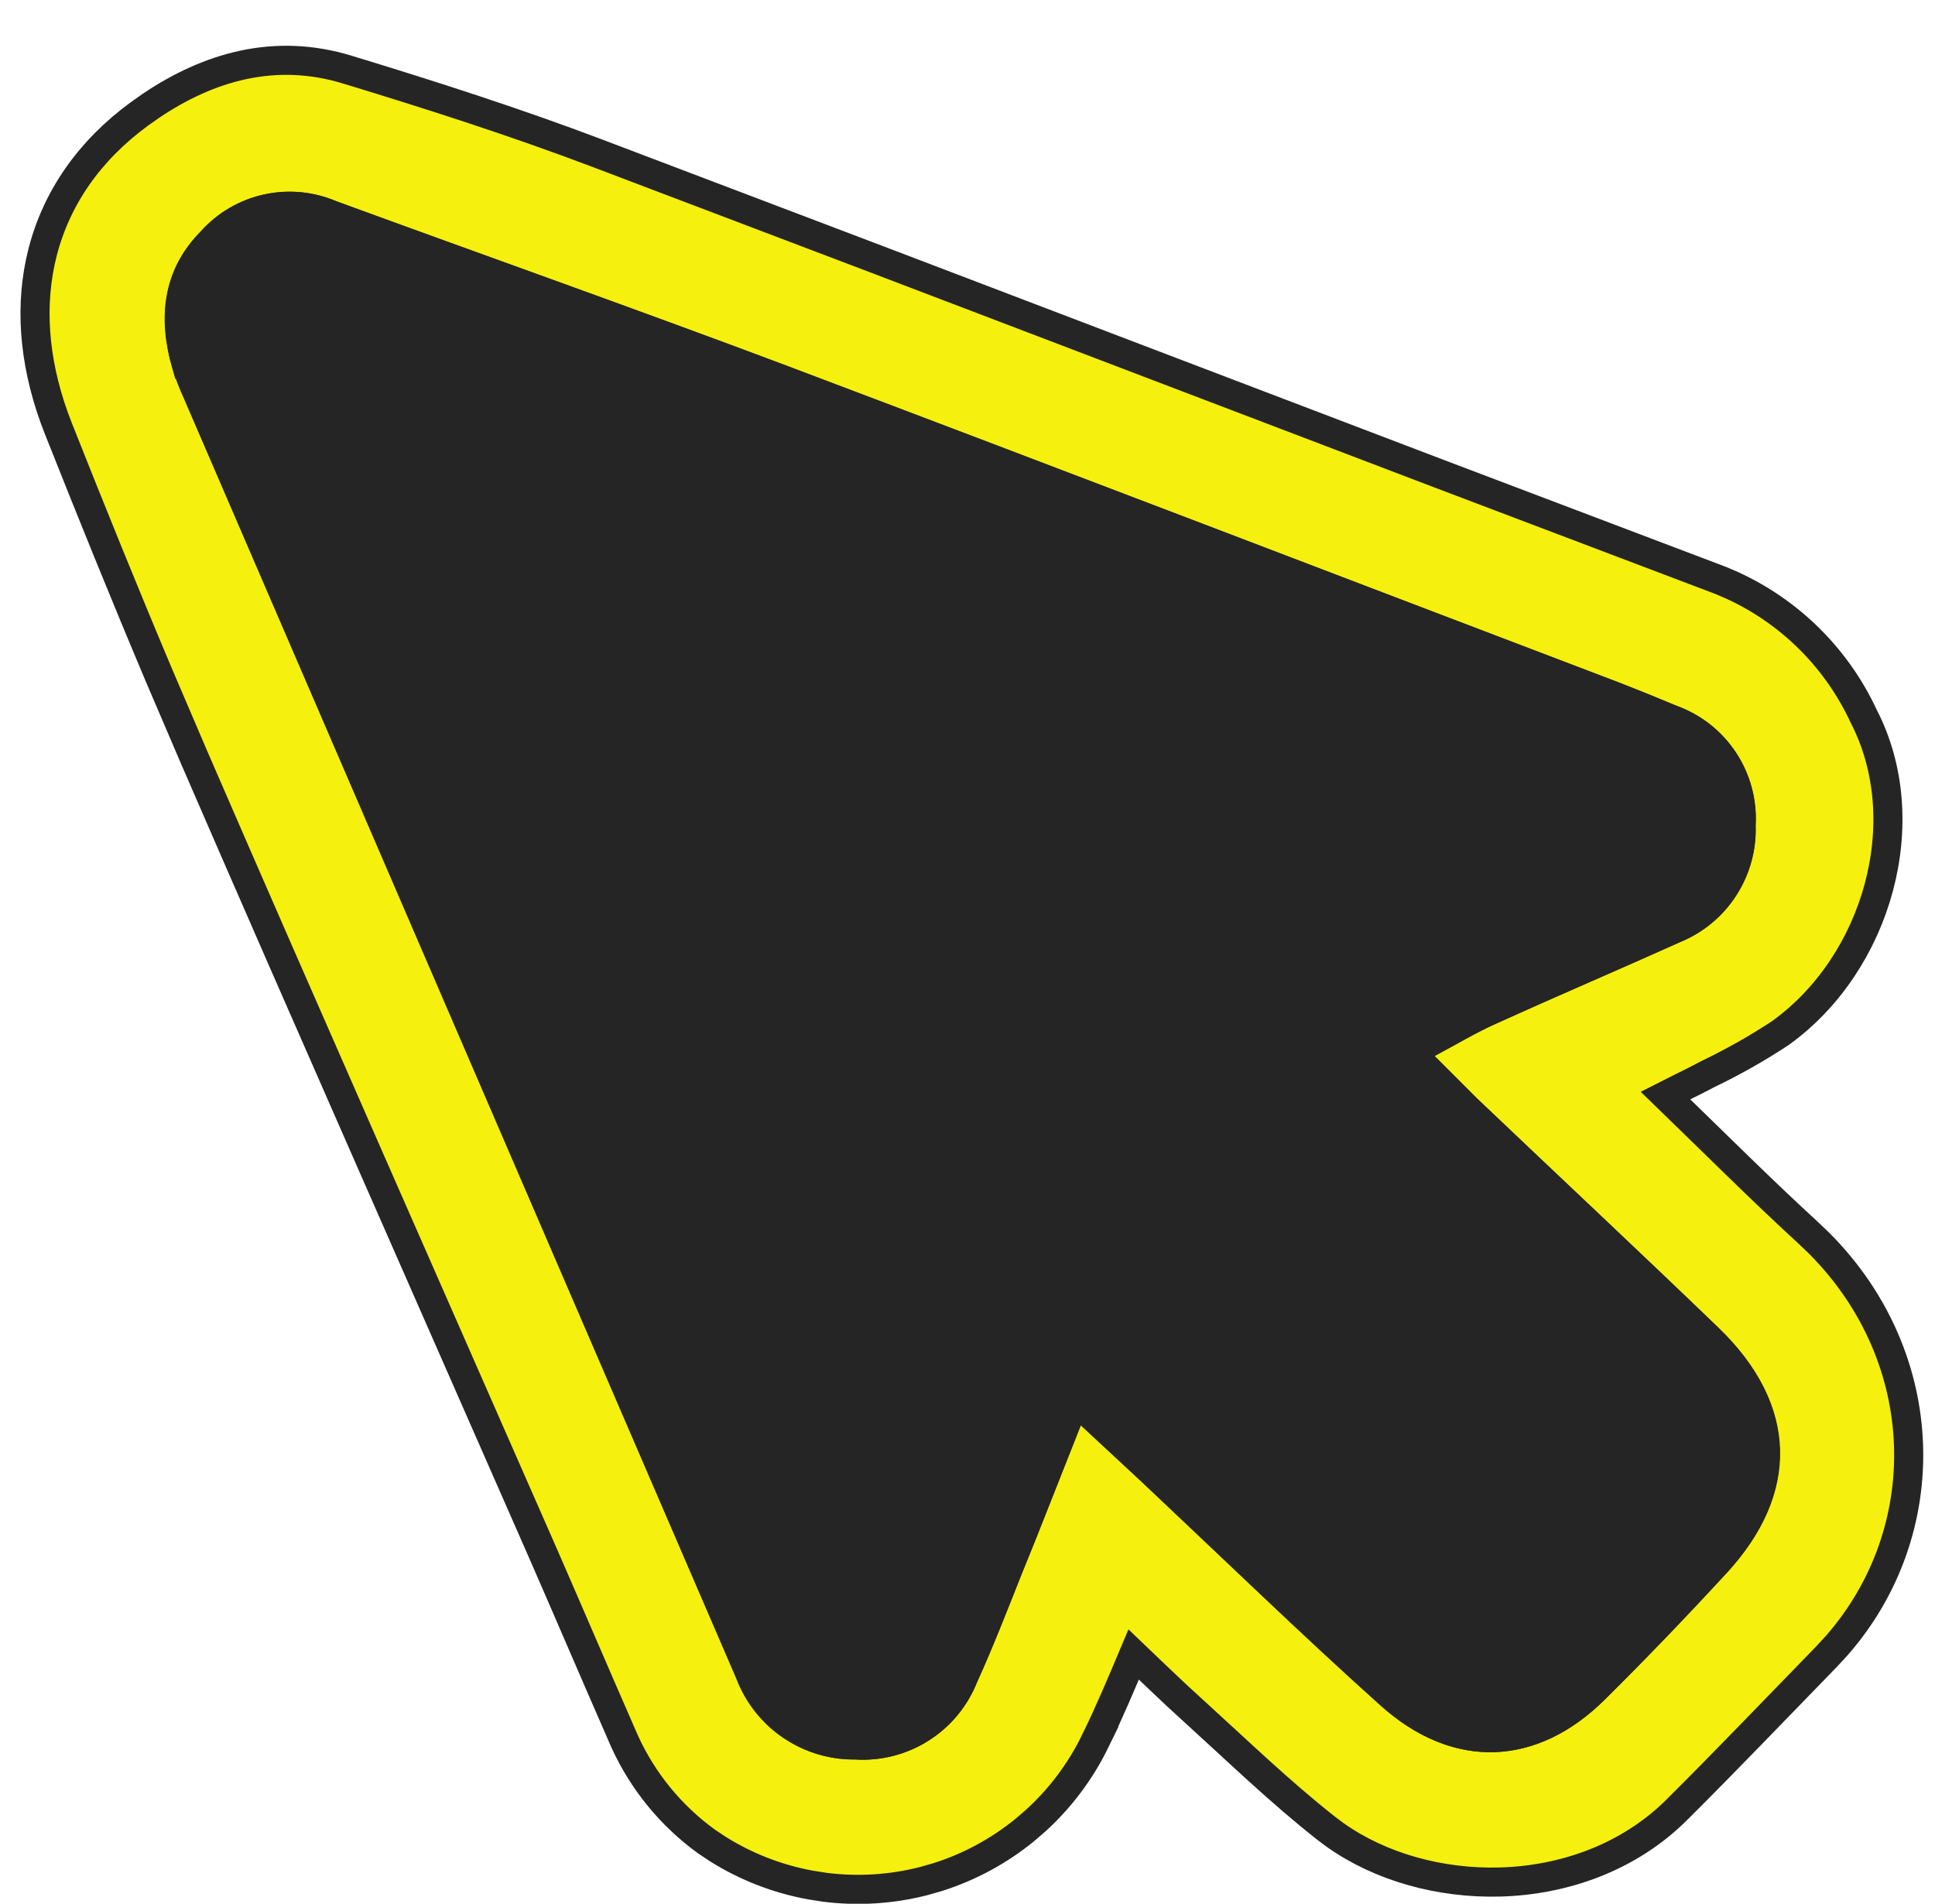 <?xml version="1.0" encoding="UTF-8"?>
<svg xmlns="http://www.w3.org/2000/svg" width="62" height="61" viewBox="0 0 62 61" fill="none">
  <path d="M1.363 8.09C1.808 6.346 2.862 4.824 4.467 3.65L4.833 3.392C6.683 2.145 8.811 1.519 11.135 2.233L11.136 2.233C13.814 3.049 16.499 3.91 19.125 4.904L28.131 8.323C34.13 10.607 40.119 12.899 46.117 15.18L55.122 18.594L55.131 18.597L55.507 18.759C57.359 19.608 58.854 21.092 59.715 22.949C61.448 26.299 60.158 30.85 57.064 33.088L57.056 33.094L57.048 33.1C56.307 33.589 55.534 34.026 54.734 34.41L54.304 34.633C54.158 34.707 54.008 34.781 53.852 34.858C53.697 34.935 53.535 35.014 53.363 35.102C55.019 36.707 56.436 38.124 57.916 39.481L58.295 39.843C61.967 43.533 62.058 49.08 58.843 52.737L58.511 53.096C56.931 54.718 55.357 56.367 53.744 57.972L53.744 57.973C52.19 59.527 50.101 60.249 48.056 60.304C46.142 60.355 44.23 59.824 42.784 58.799L42.501 58.588C41.022 57.425 39.656 56.103 38.29 54.862L37.706 54.327C37.264 53.914 36.814 53.482 36.324 53.013C35.92 53.972 35.527 54.905 35.09 55.794H35.091C34.621 56.756 33.974 57.619 33.184 58.337L32.837 58.636C32.008 59.313 31.059 59.825 30.041 60.147L29.6 60.273C28.563 60.539 27.487 60.606 26.428 60.472L25.975 60.401C24.922 60.209 23.916 59.82 23.011 59.254L22.629 59L22.623 58.995C21.49 58.171 20.591 57.068 20.013 55.796L19.901 55.539C19.062 53.625 18.229 51.672 17.396 49.768L11.791 37.014C9.923 32.763 8.06 28.513 6.22 24.268L5.098 21.648C3.989 19.022 2.921 16.381 1.871 13.734L1.731 13.364C1.07 11.517 0.947 9.722 1.363 8.09ZM6.783 7.722L6.775 7.731L6.766 7.74C5.692 8.815 5.533 10.157 5.966 11.671H5.968C6.069 11.987 6.189 12.297 6.328 12.598L6.332 12.609C12.228 26.273 18.124 39.938 24.023 53.604L24.027 53.614L24.03 53.623C24.29 54.304 24.753 54.889 25.357 55.299L25.588 55.443C26.06 55.714 26.588 55.872 27.131 55.907L27.403 55.913L27.421 55.913L27.437 55.914C28.166 55.958 28.89 55.77 29.505 55.379L29.729 55.224C30.237 54.843 30.631 54.328 30.868 53.735L30.872 53.725L30.877 53.715C31.378 52.612 31.817 51.481 32.271 50.339L32.272 50.333L32.735 49.193C33.195 48.044 33.657 46.858 34.197 45.497L34.459 44.838L34.969 45.348L36.897 47.141L40.713 50.755C41.982 51.955 43.256 53.146 44.557 54.312L44.762 54.488C45.786 55.335 46.848 55.71 47.87 55.675C48.962 55.638 50.073 55.133 51.105 54.113C52.419 52.799 53.716 51.461 54.974 50.094L54.974 50.093L55.177 49.865C56.157 48.723 56.595 47.56 56.558 46.444C56.521 45.327 56.006 44.186 54.95 43.096L54.731 42.878C52.197 40.445 49.578 37.986 46.993 35.528L46.984 35.521L46.985 35.52L45.187 33.722L45.743 33.428C46.449 33.053 47.074 32.675 47.717 32.388L49.19 31.727C50.18 31.289 51.182 30.853 52.169 30.417L53.637 29.764L53.653 29.757C54.302 29.492 54.855 29.034 55.236 28.445L55.369 28.22C55.661 27.683 55.805 27.078 55.784 26.465L55.784 26.444L55.785 26.423C55.826 25.698 55.631 24.979 55.231 24.373C54.831 23.768 54.247 23.307 53.565 23.059L53.554 23.055L53.544 23.05C52.95 22.802 52.354 22.559 51.75 22.325L51.749 22.324C42.86 18.936 33.977 15.535 25.081 12.173L25.08 12.172C20.275 10.365 15.447 8.657 10.616 6.889L10.603 6.885L10.593 6.88C10.03 6.64 9.413 6.559 8.81 6.644L8.552 6.69C7.869 6.841 7.25 7.202 6.783 7.722Z" fill="#F5F00D" stroke="#252525" stroke-width="0.932"></path>
  <path d="M34.631 45.669C33.908 47.482 33.329 48.99 32.708 50.507C32.256 51.644 31.812 52.789 31.305 53.904C30.999 54.673 30.458 55.325 29.759 55.769C29.061 56.213 28.24 56.425 27.414 56.376C26.59 56.387 25.782 56.144 25.099 55.681C24.417 55.218 23.893 54.556 23.599 53.786C17.703 40.116 11.807 26.451 5.909 12.79C5.762 12.471 5.635 12.144 5.528 11.81C5.059 10.183 5.224 8.658 6.441 7.407C6.974 6.814 7.678 6.403 8.457 6.231C9.235 6.059 10.047 6.135 10.78 6.448C15.605 8.214 20.443 9.925 25.251 11.733C34.153 15.092 42.996 18.494 51.924 21.886C52.532 22.123 53.132 22.368 53.728 22.617C54.505 22.899 55.17 23.423 55.625 24.113C56.08 24.802 56.301 25.62 56.255 26.445C56.282 27.241 56.064 28.026 55.631 28.695C55.198 29.364 54.571 29.883 53.834 30.184C51.865 31.072 49.879 31.917 47.914 32.808C47.289 33.087 46.706 33.442 45.967 33.835C46.516 34.384 46.917 34.786 47.319 35.187C49.917 37.659 52.498 40.071 55.059 42.538C57.619 45.006 57.683 47.849 55.321 50.406C54.057 51.779 52.765 53.131 51.438 54.441C49.258 56.621 46.566 56.726 44.251 54.656C41.644 52.32 39.139 49.873 36.583 47.478C36.012 46.95 35.463 46.443 34.631 45.669Z" fill="#252525"></path>
</svg>
